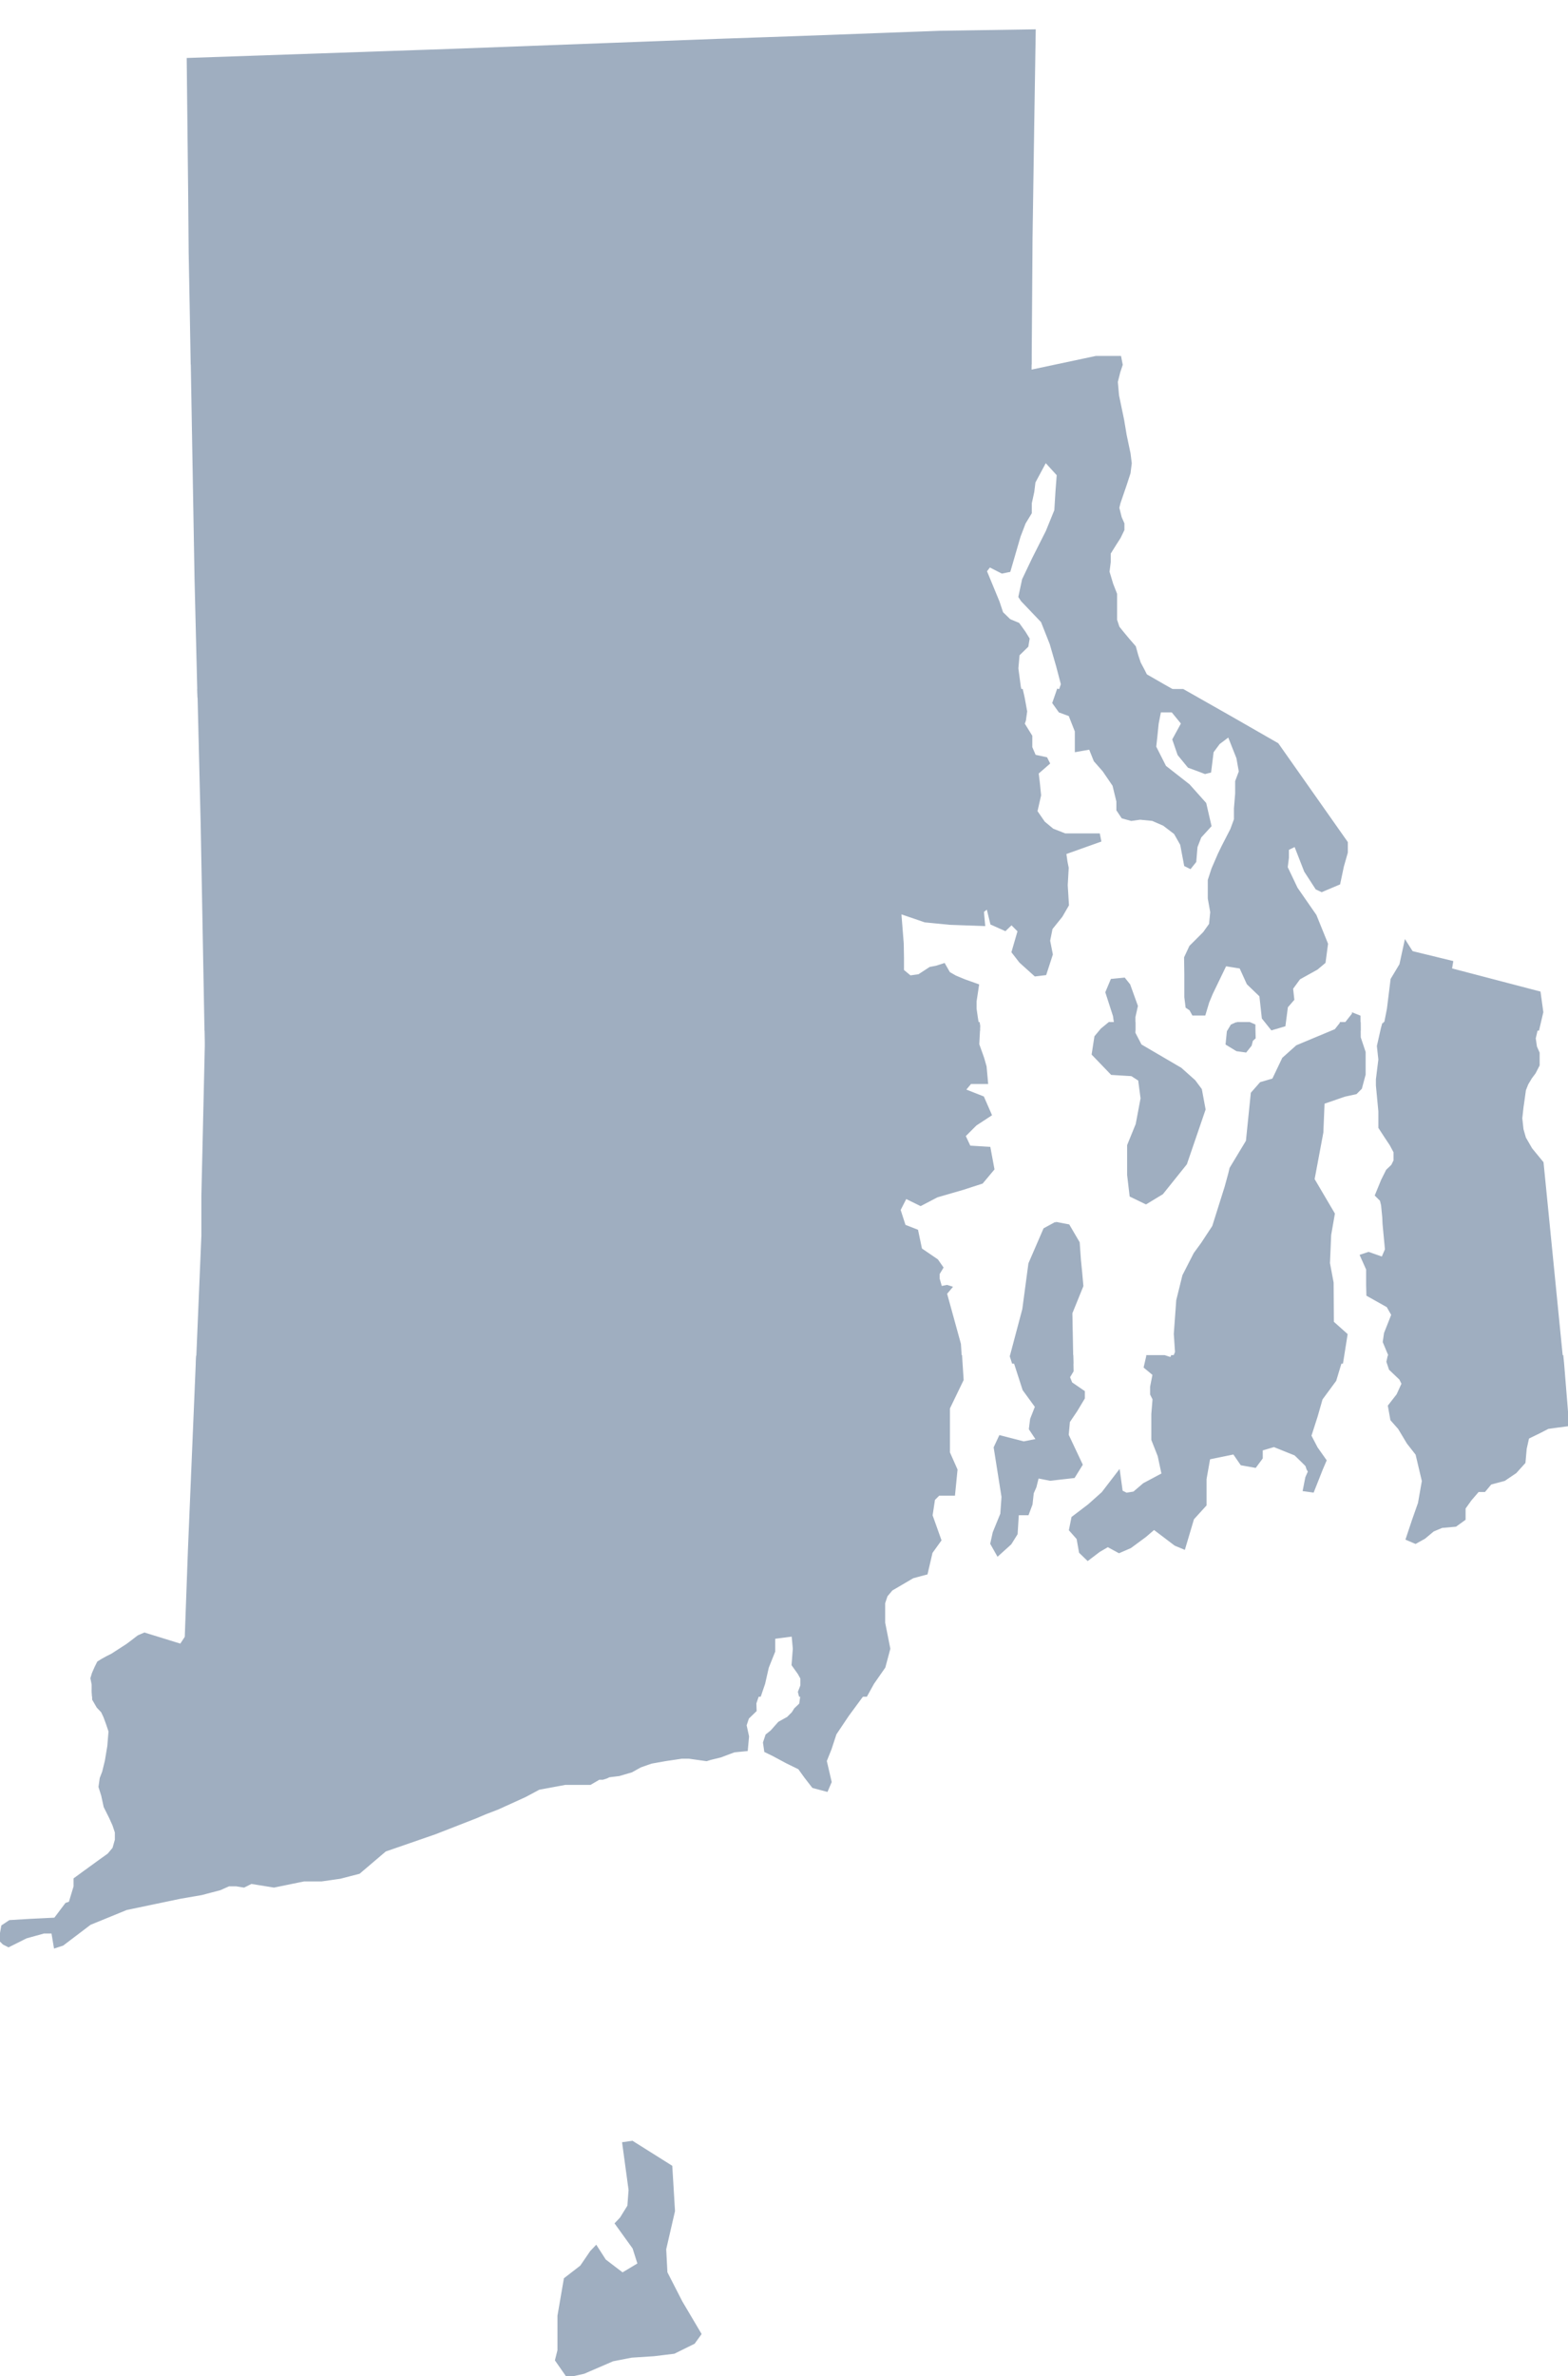 <?xml version="1.0" encoding="UTF-8" standalone="no"?>
<svg
   xmlns:dc="http://purl.org/dc/elements/1.1/"
   xmlns:cc="http://creativecommons.org/ns#"
   xmlns:rdf="http://www.w3.org/1999/02/22-rdf-syntax-ns#"
   xmlns:svg="http://www.w3.org/2000/svg"
   xmlns="http://www.w3.org/2000/svg"
   xmlns:sodipodi="http://sodipodi.sourceforge.net/DTD/sodipodi-0.dtd"
   xmlns:inkscape="http://www.inkscape.org/namespaces/inkscape"
   width="6416"
   height="9720"
   viewBox="0 0 6416 9720"
   id="svg2"
   version="1.1"
   inkscape:version="0.48.1 "
   sodipodi:docname="AJAX.svg">
  <defs
     id="defs18" />
  <sodipodi:namedview
     pagecolor="#ffffff"
     bordercolor="#666666"
     borderopacity="1"
     objecttolerance="10"
     gridtolerance="10"
     guidetolerance="10"
     inkscape:pageopacity="0"
     inkscape:pageshadow="2"
     inkscape:window-width="1280"
     inkscape:window-height="1004"
     id="namedview16"
     showgrid="false"
     fit-margin-top="0"
     fit-margin-left="0"
     fit-margin-right="0"
     fit-margin-bottom="0"
     inkscape:zoom="0.068842059"
     inkscape:cx="5284.0672"
     inkscape:cy="4861.1205"
     inkscape:window-x="-8"
     inkscape:window-y="-8"
     inkscape:window-maximized="1"
     inkscape:current-layer="svg2" />
  <path
	 style="fill:#9FAEC0"
	 stroke="#9FAEC0"
	 stroke-width="10"
	 transform="translate(0, 125)"
     d="m 4233,0 -388,6 -594,22 -317,11 -184,7 -906,34 -1075,37 6,556 2,236 4,213 4.188,239.031 3431.219,0 L 4220,848 l 7,-469 6,-379 z m 346,1341 -94.438,20.031 98.375,0 L 4579,1341 z"
     id="rect4"
     inkscape:connector-curvature="0" />
  <path
	 style="fill:#9FAEC0"
	 stroke="#9FAEC0"
	 stroke-width="10"
	 transform="translate(0, 100)"
     d="M 785.188,1361.031 801,2266 l 11.781,482.344 3368.094,0 L 4172,2709 l -10,-75 5,-56 36,-35 5,-30 -16,-26 -25,-35 -36,-15 -31,-30 -15,-45 -52,-126 16,-21 51,26 30,-6 41,-141 21,-55 25,-41 0,-40 10,-46 5,-40 46,-86 51,56 -5,65 -5,81 -35,86 -56,111 -41,86 -15,70 10,15 82,86 36,91 26,90 20,76 -17.094,49.344 511.312,0 L 4755,2700 l -66,-38 -10,-20 -16,-30 -10,-30 -10,-36 -26,-30 -25,-30 -16,-20 -10,-30 0,-106 -16,-41 -15,-50 5,-40 0,-36 25,-40 16,-25 15,-31 0,-25 -11,-25 -10,-40 5,-20 26,-76 15,-46 5,-40 -5,-40 -16,-76 -10,-60 -21,-101 -5,-56 10,-40 10,-30 -6.062,-30.969 -98.375,0 L 4216,1418 l 0.406,-56.969 -3431.219,0 z"
     id="rect6"
     inkscape:connector-curvature="0" />
  <path
	 style="fill:#9FAEC0"
	 stroke="#9FAEC0"
	 stroke-width="10"
	 transform="translate(0, 75)"
     d="M 812.781,2748.344 826,3290 l 6,323 9.594,522.687 3162.563,0 L 3996,4086 l -5,-35 0,-30 10,-66 -56,-20 -36,-15 -26,-15 -20,-35 -31,10 -26,5 -46,30 -36,5 -30,-25 0,-50 -1,-61 -10,-126 102,35 103,10 138,5 -5,-55 20,-16 16,66 56,25 26,-25 30,30 -25,86 31,40 61,55 41,-5 26,-80 -11,-56 10,-50 41,-51 26,-45 -5,-81 4,-71 -5,-25 -5,-35 143,-51 -5,-25 -138,0 -51,-20 -36,-30 -31,-45 15,-66 -5,-50 -5,-41 46,-40 -10,-20 -47,-10 -15,-35 0,-46 -31,-50 5,-15 5,-36 -10,-55 -7.125,-31.656 -3368.094,0 z m 3516.125,0 L 4311,2800 l 25,35 41,15 26,66 0,80 57,-10 20,50 36,41 41,60 16,66 0,35 20,30 36,10 36,-5 51,5 46,20 46,35 26,46 16,85 20,10 20,-25 5,-60 16,-41 41,-45 -21,-91 -67,-75 -97,-76 -41,-81 5,-45 5,-50 10,-51 51,0 41,50 -36,66 21,61 41,50 41,15 26,10 20,-5 10,-81 26,-35 41,-31 36,91 10,56 -15,40 0,50 -5,61 0,45 -15,41 -36,70 -15,31 -26,60 -15,46 0,75 10,56 -5,50 -25,35 -56,56 -21,45 1,71 0,91 5,40 15,10 11,20 46,0 15,-50 15,-36 56,-116 62,10 30,66 52,50 10,91 36,45 51,-15 10,-76 26,-30 -5,-45 30,-41 72,-40 31,-26 10,-75 -47,-116 -77,-111 -41,-86 5,-40 0,-35 31,-15 41,105 46,71 21,10 71,-30 15,-71 16,-56 0,-41 -283,-402 -190,-109 -196.781,-111.656 -511.312,0 z M 5751,3779 l -20,92 -36,60 -15,121 -10,51 -8.906,32.687 632.312,0 L 6310,4065 l -11,-80 -363,-95 5,-30 -164,-40 -26,-41 z m -1151,150 -51,5 -21,50 31,96 5,35 -25.188,20.687 102.188,0 0,-50.687 10,-45 -31,-86 -20,-25 z m 937,144 -49.594,62.687 75.062,0 L 5562,4083 l -25,-10 z m -451,51 -25.594,11.687 52.469,0 L 5086,4124 z"
     id="rect8"
     inkscape:connector-curvature="0" />
  <path
	 style="fill:#9FAEC0"
	 stroke="#9FAEC0"
	 stroke-width="10"
	 transform="translate(0, 50)"
     d="M 841.594,4135.687 843,4213 l 0,15 -10,439 -4,171 0,166 -21.781,519.031 3124.594,0 L 3927,5448 l -57,-207 21,-25 -16,-5 -25,5 -10,-35 0,-21 15,-25 -21,-30 -66,-45 -16,-76 -51,-20 -21,-65 26,-51 61,30 67,-35 107,-31 77,-25 46,-55 -16,-86 -81,-5 -21,-45 46,-46 61,-40 -31,-71 -76,-30 25,-30 67,0 -6,-66 -10,-35 -20,-56 4,-75 -1.844,-11.313 -3162.563,0 z m 3697.219,0 L 4508,4161 l -25,30 -11,71 77,80 82,5 31,20 10,76 -20,106 -35,86 0,121 10,85 62,30 66,-40 97,-121 76,-222 -15,-81 -26,-35 -56,-50 -164,-96 -26,-50 0,-40.313 -102.188,0 z m 521.594,0 L 5040,4145 l -15,25 -5,50 41,25 36,5 20,-25 5,-20 11,-10 -1,-36 0,-15 -19.125,-8.313 -52.469,0 z m 427,0 L 5465,4164 l -158,66 -56,50 -41,86 -51,15 -36,41 -20,196 -67,111 -5,21 -15,55 -51,162 -46,70 -30,41 -46,90 -25,101 -10,137 5,75 -17.312,42.031 695.219,0 L 5509,5409 l -56,-50 -1,-162 -15,-80 5,-116 15,-86 -83,-141 36,-192 5,-121 87,-30 46,-10 20,-20 15,-56 0,-91 -20,-60 -0.531,-58.313 -75.062,0 z m 173.688,0 L 5655,4158 l -16,71 6,55 -10,81 0,25 10,106 0,66 26,40 20,30 16,30 0,36 -10,20 -21,20 -20,40 -25,61 20,20 5,20 5,51 1,25 10,106 -15,35 -57,-20 -30,10 25,56 0,65 1,40 82,46 20,35 -30,76 -5,35 25,60 -5.219,24.031 709.344,0 L 6311,4706 l -46,-56 -26,-45 -10,-35 -5,-46 5,-45 5,-35 5,-36 10,-25 15,-25 15,-20 16,-31 0,-50 -11,-25 -5,-35 14.406,-61.313 -632.312,0 z M 4320,4953 l -46,25 -61,141 -25,187 -51,192 8.094,25.031 241.75,0 L 4383,5321 l 45,-111 -5,-56 -5,-50 -5,-71 -41,-70 -52,-10 z m 380,549 -4.844,21.031 69.344,0 L 4700,5502 z"
     id="rect10"
     inkscape:connector-curvature="0" />
  <path
	 style="fill:#9FAEC0"
	 stroke="#9FAEC0"
	 stroke-width="10"
	 transform="translate(0, 25)"
     d="M 807.219,5523.031 774,6314 l -13,358 -21,32 -149,-46 -25,11 -26,20 -20,15 -62,40 -20,10 -20,11 -16,10 -10,20 -11,25 -6,20 5,25 0,31 1.156,14.375 2728.062,0 L 3126,6861 l 15,-66 26,-65 0,-56 77,-10 5,55 -5,66 25,35 11,20 0,30 -10,26 3.594,14.375 270.5,0 L 3572,6860 l 46,-66 20,-75 -21,-106 0,-81 10,-30 21,-25 87,-51 56,-15 20,-86 36,-50 -36,-101 10,-66 20,-20 62,0 10,-101 -31,-70 0,-182 56,-116 -6.188,-95.969 -3124.594,0 z m 3337.875,0 L 4189,5659 l 51,70 -20,51 -5,40 30,45 -56,11 -97,-25 -21,45 32,202 -5,70 -31,76 -10,45 26,46 51,-46 25,-40 5,-81 41,0 15,-40 5,-46 11,-25 10,-40 51,10 97,-11 31,-50 -57,-121 5,-55 31,-46 30,-50 0,-26 -51,-35 -10,-25 15,-25 -1.156,-59.969 -241.75,0 z m 550.062,0 L 4685,5567 l 36,30 -10,51 0,30 10,20 -5,61 0,105 26,66 16,75 -77,41 -41,35 -31,5 -20,-10 -11,-80 -66,86 -56,50 -67,51 -10,50 31,35 10,56 31,30 46,-35 36,-21 46,25 46,-20 61,-45 36,-31 87,66 36,15 36,-121 51,-56 0,-106 15,-85 102,-21 31,45 56,10 26,-35 0,-35 51,-15 87,35 31,30 15,15 5,15 6,10 -11,25 -10,51 36,5 36,-91 15,-35 -36,-51 -26,-50 26,-81 20,-70 56,-76 26,-86 1.906,-11.969 -695.219,0 L 4792,5532 l -27.5,-8.969 -69.344,0 z m 987.625,0 L 5678,5545 l 10,30 42,40 10,20 -21,46 -35,45 10,56 31,35 36,60 36,46 26,110 -16,91 -25,71 -25,75 35,15 36,-20 36,-30 36,-15 56,-5 36,-26 0,-45 25,-35 31,-36 26,0 25,-30 56,-15 46,-31 36,-40 5,-56 10,-45 51,-25 31,-16 36,-5 46,-6 -5,-55 -16,-197 -2.875,-28.969 -709.344,0 z"
     id="rect12"
     inkscape:connector-curvature="0" />
  <path
	 style="fill:#9FAEC0"
	 stroke="#9FAEC0"
	 stroke-width="10"
     d="M 381.156,6910.375 382,6921 l 0,30 18,31 18,19 10,21 11,30 10,30 -5,61 -10,60 -11,45 -10,26 -5,35 11,35 10,46 22,44 14,31 10,30 0,31 -10,35 -21,25 -35,25 -62,45 -41,30 0,31 -20,66 -15,5 -46,61 -103,5 -82,5 -30,20 -10,56 15,15 20,10 72,-36 72,-20 36,0 10,60 31,-10 112,-85 149,-61 220,-46 87,-15 76,-20 36,-16 31,0 31,5 30,-15 93,15 122,-25 72,0 77,-11 77,-20 107,-91 205,-71 169,-66 35,-15 52,-20 112,-51 56,-30 108,-20 102,0 36,-21 15,0 16,-5 10,-5 41,-5 51,-15 36,-20 31,-11 15,-5 56,-10 67,-10 31,0 71,10 16,-5 41,-10 56,-21 51,-5 5,-55 -10,-46 10,-30 31,-30 -1,-30 19.219,-56.625 -2728.062,0 z m 2892.437,0 6.406,25.625 -5,35 -21,20 -10,16 -20,20 -36,20 -31,35 -20,16 -10,30 5,35 31,15 56,30 51,25 26,36 31,40 56,15 15,-35 -20,-86 20,-50 20,-61 51,-76 67,-91 8.094,-14.625 -270.5,0 z M 2587,8762 l -36,5 26,191 -5,66 -31,50 -20,21 72,100 21,66 -67,40 -72,-55 -36,-56 -20,21 -41,60 -66,51 -26,151 0,141 -10,40 46,66 67,-15 118,-51 77,-15 92,-6 82,-10 81,-40 26,-36 -77,-130 -62,-121 -5,-96 36,-156 -11,-182 -159,-100 z"
     id="rect14"
     inkscape:connector-curvature="0" />
</svg>
